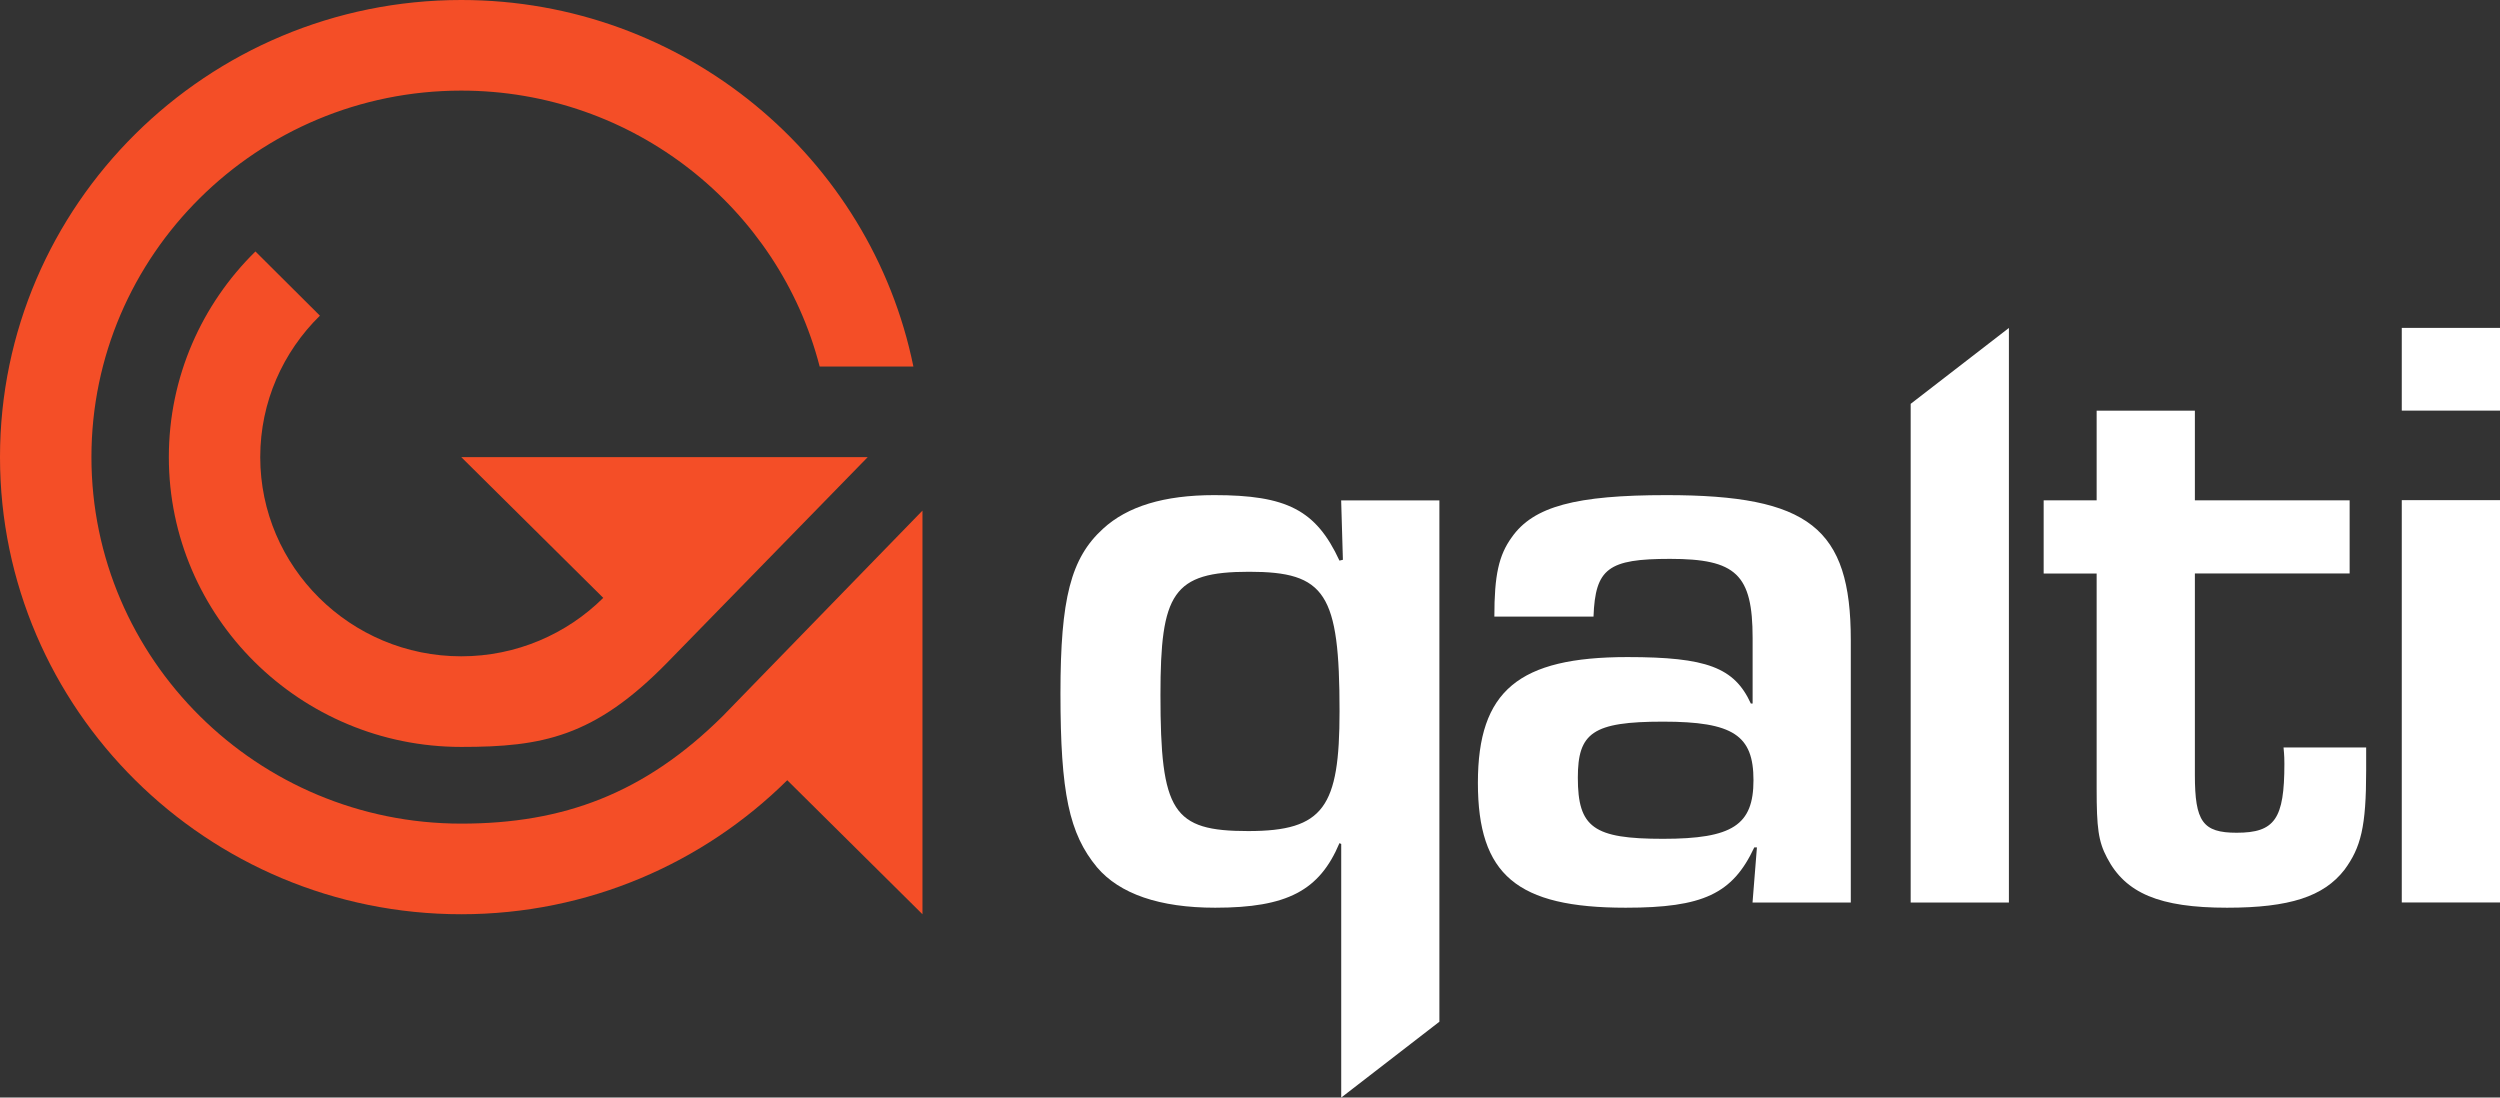 <svg width="82" height="36" viewBox="0 0 82 36" fill="none" xmlns="http://www.w3.org/2000/svg">
<rect x="0" y="0" width="82" height="36" fill="#333333" stroke="none"/>
<g clip-path="url(#clip0_2021_746)">
<g clip-path="url(#clip1_2021_746)">
<path d="M23.703 23.491C21.141 26.029 18.474 27.015 15.129 27.015C8.441 27.015 2.999 21.621 2.999 14.993C2.999 8.365 8.441 2.972 15.129 2.972C20.782 2.972 25.546 6.825 26.885 12.022H29.959C28.565 5.172 22.445 0 15.129 0C6.788 0 0 6.728 0 14.993C0 23.259 6.788 29.987 15.129 29.987C19.3 29.987 23.082 28.304 25.822 25.591L30.257 29.987V16.748" fill="#F44E27"/>
<path d="M28.462 14.993H24.72H21.721H15.129L19.787 19.61C18.594 20.793 16.944 21.527 15.129 21.527C11.495 21.527 8.536 18.595 8.536 14.993C8.536 13.181 9.285 11.539 10.493 10.354L8.378 8.248C6.625 9.971 5.538 12.358 5.538 14.993C5.538 20.235 9.84 24.499 15.129 24.499C17.773 24.499 19.496 24.185 21.907 21.711" fill="#F44E27"/>
<path d="M47.214 33.511L43.992 36V27.682L43.934 27.655C43.279 29.208 42.224 29.773 39.858 29.773C38.033 29.773 36.722 29.32 35.981 28.446C35.069 27.343 34.783 26.017 34.783 22.739C34.783 19.63 35.124 18.304 36.179 17.343C36.978 16.609 38.176 16.24 39.828 16.24C42.194 16.24 43.163 16.721 43.934 18.388L44.047 18.361L43.99 16.412H47.212V33.516L47.214 33.511ZM38.063 22.794C38.063 26.637 38.462 27.259 40.943 27.259C43.425 27.259 43.937 26.467 43.937 23.331C43.937 19.461 43.48 18.754 40.971 18.754C38.462 18.754 38.063 19.461 38.063 22.794Z" fill="white"/>
<path d="M49.015 20.223C49.015 18.866 49.158 18.216 49.585 17.624C50.298 16.606 51.695 16.24 54.661 16.24C59.337 16.24 60.706 17.313 60.706 20.987V29.603H57.483L57.627 27.794H57.541C56.828 29.32 55.859 29.773 53.322 29.773C49.758 29.773 48.475 28.7 48.475 25.676C48.475 22.652 49.816 21.552 53.38 21.552C55.974 21.552 56.886 21.89 57.428 23.077H57.486V20.93C57.486 18.839 56.944 18.331 54.776 18.331C52.752 18.331 52.325 18.642 52.267 20.225H49.018L49.015 20.223ZM51.753 25.507C51.753 27.144 52.265 27.513 54.548 27.513C56.831 27.513 57.514 27.06 57.514 25.591C57.514 24.123 56.858 23.67 54.548 23.67C52.237 23.67 51.753 24.038 51.753 25.507Z" fill="white"/>
<path d="M65.892 29.603H62.67V13.246L65.892 10.757V29.603Z" fill="white"/>
<path d="M77.068 18.809H71.992V25.419C71.992 26.945 72.248 27.314 73.361 27.314C74.616 27.314 74.928 26.861 74.928 25.054C74.928 24.942 74.928 24.8 74.9 24.516H77.61V25.28C77.61 27.117 77.439 27.794 76.897 28.531C76.214 29.407 75.101 29.773 73.047 29.773C70.822 29.773 69.712 29.292 69.111 28.135C68.825 27.597 68.77 27.147 68.77 25.875V18.811H67.032V16.41H68.77V13.47H71.992V16.41H77.068V18.811V18.809Z" fill="white"/>
<path d="M82 13.468H78.778V10.755H82V13.468ZM82 29.601H78.778V16.405H82V29.601Z" fill="white"/>
</g>
</g>
<defs>
<clipPath id="clip0_2021_746">
<rect width="82" height="36" fill="white"/>
</clipPath>
<clipPath id="clip1_2021_746">
<rect width="82" height="36" fill="white"/>
</clipPath>
</defs>
</svg>
